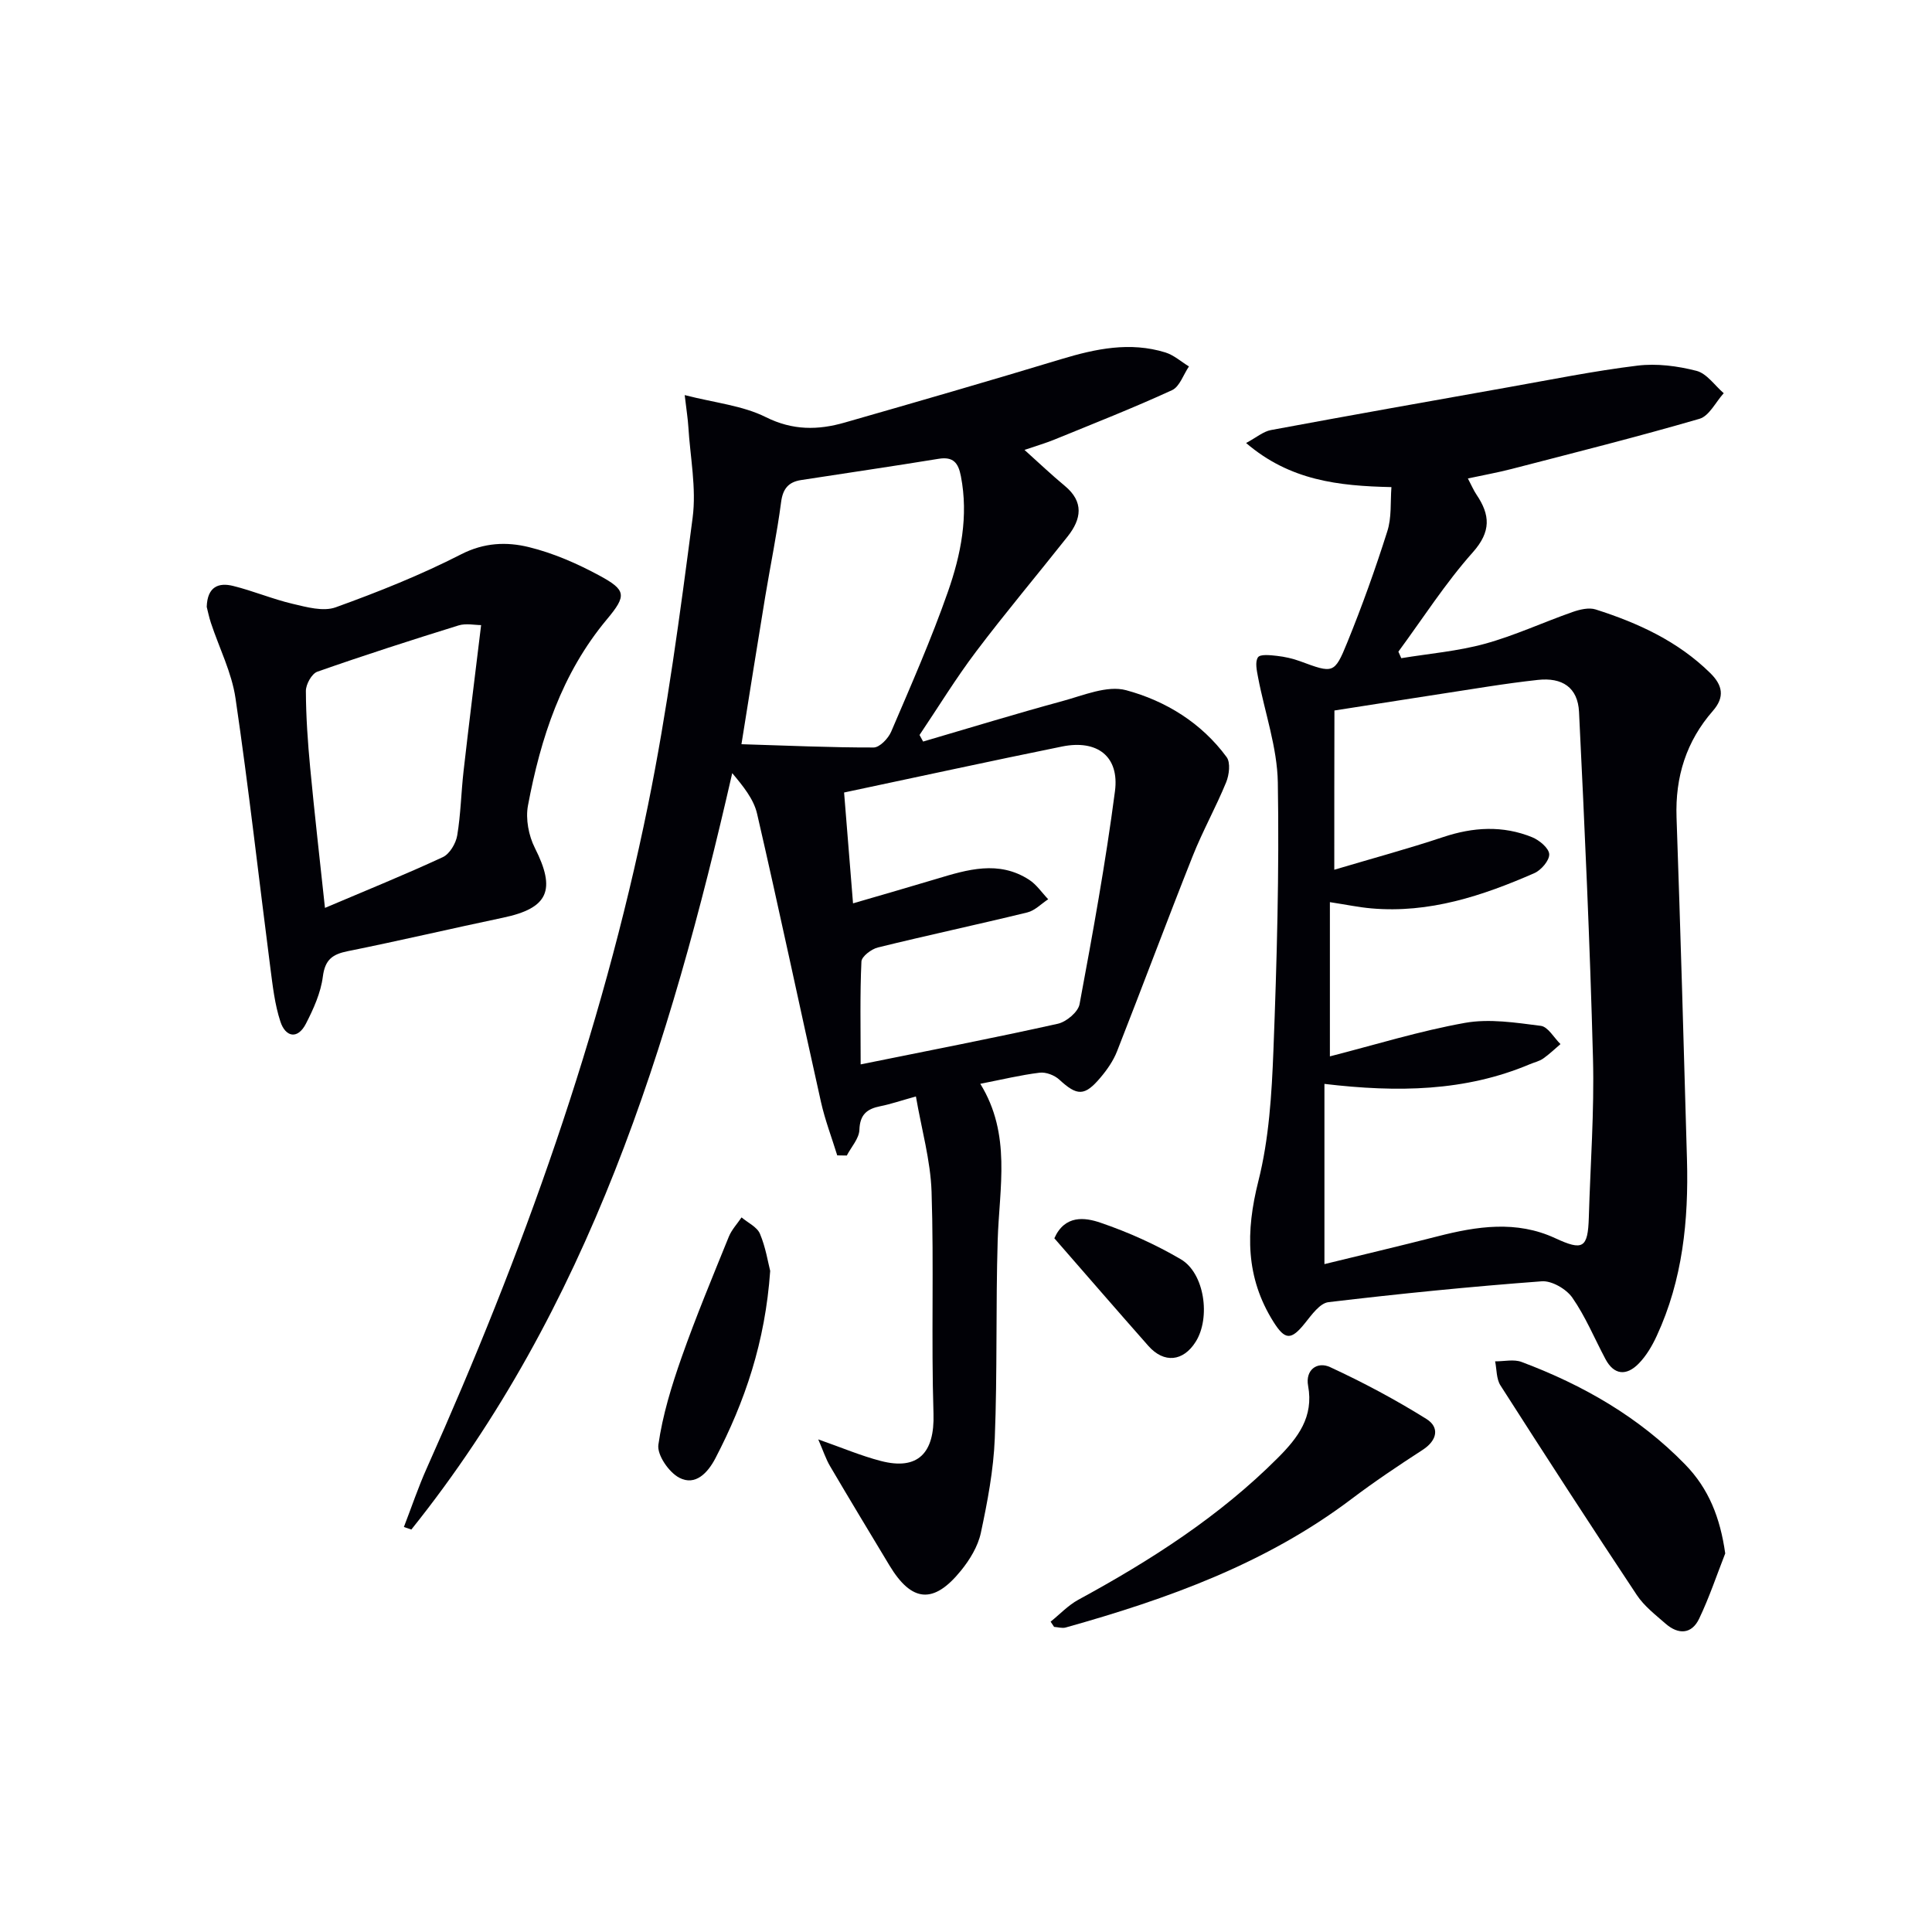 <svg enable-background="new 0 0 400 400" viewBox="0 0 400 400" xmlns="http://www.w3.org/2000/svg"><path d="m83.62 316.15c1.58-4.09 2.98-8.26 4.77-12.25 19.79-44.24 36.11-89.67 45.78-137.23 3.99-19.64 6.63-39.58 9.23-59.47.81-6.15-.51-12.59-.89-18.89-.1-1.6-.36-3.2-.75-6.51 6.27 1.61 11.99 2.16 16.79 4.56 5.6 2.79 10.83 2.71 16.36 1.12 14.97-4.29 29.93-8.62 44.83-13.13 7.12-2.15 14.22-3.64 21.54-1.38 1.76.55 3.26 1.91 4.88 2.9-1.15 1.68-1.92 4.18-3.5 4.91-7.99 3.67-16.18 6.89-24.33 10.22-1.83.75-3.74 1.3-6.22 2.15 3.04 2.73 5.61 5.18 8.34 7.44 4.01 3.32 3.44 6.87.61 10.46-6.29 7.96-12.84 15.73-18.95 23.82-4.2 5.55-7.84 11.52-11.73 17.3.25.45.49.9.74 1.36 9.6-2.81 19.17-5.75 28.82-8.37 4.35-1.18 9.29-3.32 13.21-2.26 8.19 2.21 15.6 6.76 20.81 13.85.84 1.14.53 3.68-.1 5.22-2.12 5.17-4.87 10.09-6.93 15.28-5.33 13.42-10.37 26.95-15.65 40.39-.77 1.97-2.05 3.82-3.43 5.45-3.31 3.93-4.85 3.83-8.54.43-.99-.91-2.76-1.59-4.06-1.43-3.93.48-7.8 1.42-12.29 2.3 6.48 10.5 3.93 21.51 3.6 32.41-.41 13.65-.06 27.33-.6 40.98-.26 6.57-1.51 13.15-2.89 19.6-.6 2.79-2.29 5.56-4.13 7.82-5.65 6.97-10.18 6.54-14.78-1.08-4.12-6.84-8.25-13.67-12.3-20.56-.88-1.49-1.42-3.18-2.45-5.55 4.93 1.73 8.85 3.4 12.93 4.46 7.77 2.03 11.18-1.7 10.93-9.77-.48-15.32.1-30.67-.4-45.98-.22-6.48-2.07-12.91-3.24-19.71-3.24.9-5.26 1.6-7.33 2.01-2.77.55-4.26 1.69-4.37 4.89-.06 1.81-1.69 3.56-2.61 5.33-.66-.01-1.32-.02-1.98-.03-1.13-3.67-2.52-7.29-3.36-11.03-4.45-19.89-8.65-39.83-13.23-59.69-.7-3.06-2.92-5.76-5.15-8.42-12.9 56.51-29.72 110.77-66.43 156.6-.54-.17-1.05-.35-1.55-.52zm94.57-95.78c14.22-2.88 27.55-5.46 40.81-8.41 1.77-.39 4.21-2.43 4.51-4.05 2.73-14.65 5.4-29.32 7.33-44.09.95-7.23-3.68-10.74-10.96-9.26-14.73 2.99-29.42 6.2-45.12 9.52.58 7.19 1.19 14.81 1.85 22.95 6.47-1.89 11.88-3.44 17.26-5.06 6.43-1.94 12.89-3.9 19.19.17 1.55 1 2.65 2.68 3.96 4.04-1.44.94-2.76 2.35-4.33 2.73-10.28 2.51-20.64 4.72-30.92 7.25-1.35.33-3.37 1.86-3.42 2.91-.32 6.8-.16 13.6-.16 21.3zm-24.68-66.29c9.58.29 18.47.7 27.36.68 1.25 0 3.04-1.87 3.64-3.28 4.1-9.58 8.31-19.14 11.75-28.97 2.68-7.65 4.29-15.65 2.68-23.93-.53-2.73-1.56-4.09-4.61-3.59-9.48 1.55-18.98 2.93-28.47 4.4-2.58.4-3.78 1.76-4.14 4.56-.86 6.56-2.21 13.06-3.29 19.59-1.62 9.79-3.16 19.57-4.92 30.54z" fill="#010106"/><path d="m288.08 100.85c-11-.24-21.01-1.36-30.09-9.13 2.17-1.17 3.57-2.39 5.14-2.68 16.3-3.03 32.63-5.93 48.95-8.83 8.97-1.59 17.91-3.41 26.93-4.51 4-.49 8.3.07 12.23 1.08 2.14.55 3.78 3.03 5.64 4.63-1.66 1.82-3 4.71-5.02 5.3-12.89 3.75-25.92 7.02-38.92 10.39-2.86.74-5.78 1.26-9.03 1.96.74 1.4 1.17 2.44 1.79 3.36 2.82 4.19 3.06 7.62-.77 11.93-5.68 6.38-10.33 13.67-15.41 20.57.2.45.4.9.6 1.35 5.78-.95 11.69-1.44 17.3-2.98 6.19-1.7 12.08-4.45 18.16-6.58 1.49-.52 3.38-.98 4.78-.53 8.77 2.79 17.04 6.58 23.74 13.18 2.57 2.53 3.02 4.97.54 7.81-5.52 6.31-7.82 13.67-7.53 22.06.82 23.61 1.5 47.23 2.16 70.84.35 12.57-.89 24.92-6.26 36.51-.96 2.08-2.19 4.18-3.79 5.79-2.46 2.48-5.04 2.39-6.84-1.01-2.26-4.25-4.12-8.78-6.85-12.7-1.25-1.79-4.26-3.54-6.33-3.38-14.75 1.1-29.47 2.57-44.16 4.32-1.78.21-3.48 2.63-4.85 4.33-2.88 3.6-4.13 3.54-6.51-.22-5.83-9.25-5.78-18.74-3.15-29.17 2.21-8.75 2.77-18.03 3.12-27.11.71-18.46 1.22-36.95.91-55.41-.12-7.28-2.71-14.51-4.09-21.78-.26-1.39-.67-3.2-.02-4.15.46-.69 2.58-.45 3.92-.3 1.62.18 3.27.55 4.8 1.11 6.85 2.53 7.1 2.67 9.77-3.89 3.06-7.52 5.81-15.19 8.26-22.93.96-2.9.64-6.14.88-9.23zm-11.83 79.22c8.03-2.39 15.34-4.36 22.5-6.75 6.24-2.09 12.39-2.46 18.49.03 1.48.61 3.46 2.26 3.51 3.51.05 1.29-1.67 3.3-3.09 3.92-10.74 4.7-21.76 8.35-33.75 7.29-2.54-.22-5.05-.75-8.57-1.29v31.93c9.38-2.4 18.58-5.26 27.99-6.94 5.04-.9 10.49-.04 15.68.62 1.49.19 2.72 2.46 4.07 3.78-1.19 1.01-2.31 2.1-3.58 2.99-.8.56-1.83.78-2.75 1.17-13.41 5.66-27.4 5.87-42.54 4.08v37.31c7.73-1.89 15.58-3.74 23.39-5.74 8.17-2.1 16.35-3.35 24.36.36 5.75 2.66 6.8 2.13 6.99-4.31.32-10.97 1.15-21.96.86-32.92-.63-23.92-1.72-47.82-2.89-71.72-.25-5.07-3.48-7.18-8.54-6.62-3.47.38-6.92.86-10.37 1.39-10.6 1.63-21.19 3.3-31.73 4.94-.03 11.07-.03 21.36-.03 32.97z" fill="#010106"/><path d="m42.8 125.65c.13-4.26 2.53-5.07 5.46-4.34 4.17 1.03 8.17 2.73 12.35 3.71 2.89.68 6.32 1.64 8.88.72 8.84-3.19 17.63-6.7 25.99-10.98 4.77-2.44 9.43-2.61 14-1.49 5.07 1.24 10.04 3.41 14.65 5.91 5.51 2.99 5.66 4.1 1.52 9.05-9.38 11.23-13.71 24.56-16.34 38.55-.52 2.76.14 6.22 1.42 8.76 4.42 8.73 2.83 12.49-6.59 14.46-10.71 2.25-21.36 4.76-32.09 6.92-3.21.64-4.76 1.74-5.21 5.29-.43 3.35-1.93 6.67-3.5 9.73-1.73 3.36-4.24 2.75-5.28-.41-1.18-3.57-1.6-7.42-2.09-11.18-2.4-18.59-4.48-37.23-7.21-55.78-.78-5.33-3.37-10.4-5.09-15.6-.41-1.23-.66-2.53-.87-3.32zm56.81 3.77c-1.3 0-3.13-.41-4.68.07-9.79 3.04-19.56 6.18-29.23 9.58-1.16.41-2.38 2.62-2.37 3.99.02 5.3.39 10.61.89 15.9.9 9.51 1.99 19 3.06 29.01 8.66-3.68 16.62-6.9 24.4-10.51 1.42-.66 2.7-2.83 2.98-4.48.74-4.41.81-8.92 1.32-13.37 1.1-9.68 2.31-19.33 3.63-30.19z" fill="#010106"/><path d="m357.19 321.62c-1.77 4.52-3.31 9.14-5.4 13.51-1.55 3.25-4.31 3.33-6.93 1.05-2.12-1.85-4.45-3.65-5.98-5.95-9.55-14.38-18.93-28.86-28.23-43.4-.86-1.35-.76-3.31-1.1-4.98 1.84.02 3.87-.48 5.48.13 12.72 4.77 24.31 11.4 33.88 21.24 4.88 5.02 7.23 10.99 8.28 18.4z" fill="#010106"/><path d="m217.52 335.75c1.9-1.53 3.63-3.39 5.74-4.54 14.97-8.14 29.21-17.25 41.33-29.4 4.14-4.15 7.43-8.44 6.24-14.89-.61-3.3 1.88-5.11 4.56-3.87 6.85 3.17 13.55 6.74 19.95 10.74 2.73 1.71 2.25 4.41-.78 6.38-5.01 3.25-9.99 6.58-14.75 10.18-17.71 13.39-38.12 20.71-59.18 26.61-.73.2-1.59-.08-2.39-.13-.25-.37-.48-.73-.72-1.08z" fill="#010106"/><path d="m159.46 263.13c-1.03 14.74-5.24 27.06-11.35 38.8-1.55 2.97-4.12 5.78-7.47 4.02-2.15-1.12-4.63-4.72-4.33-6.83.87-6.14 2.74-12.21 4.81-18.1 2.97-8.43 6.42-16.7 9.78-24.99.59-1.44 1.74-2.66 2.63-3.98 1.31 1.11 3.21 1.97 3.81 3.39 1.19 2.82 1.67 5.94 2.12 7.69z" fill="#010106"/><path d="m218.29 256.37c2.18-4.89 6.33-4.33 9.56-3.22 5.75 1.96 11.4 4.5 16.63 7.57 4.92 2.89 6.2 12.1 3.08 17.07-2.58 4.11-6.56 4.52-9.79.88-6.47-7.32-12.86-14.71-19.48-22.3z" fill="#010106"/></svg>
